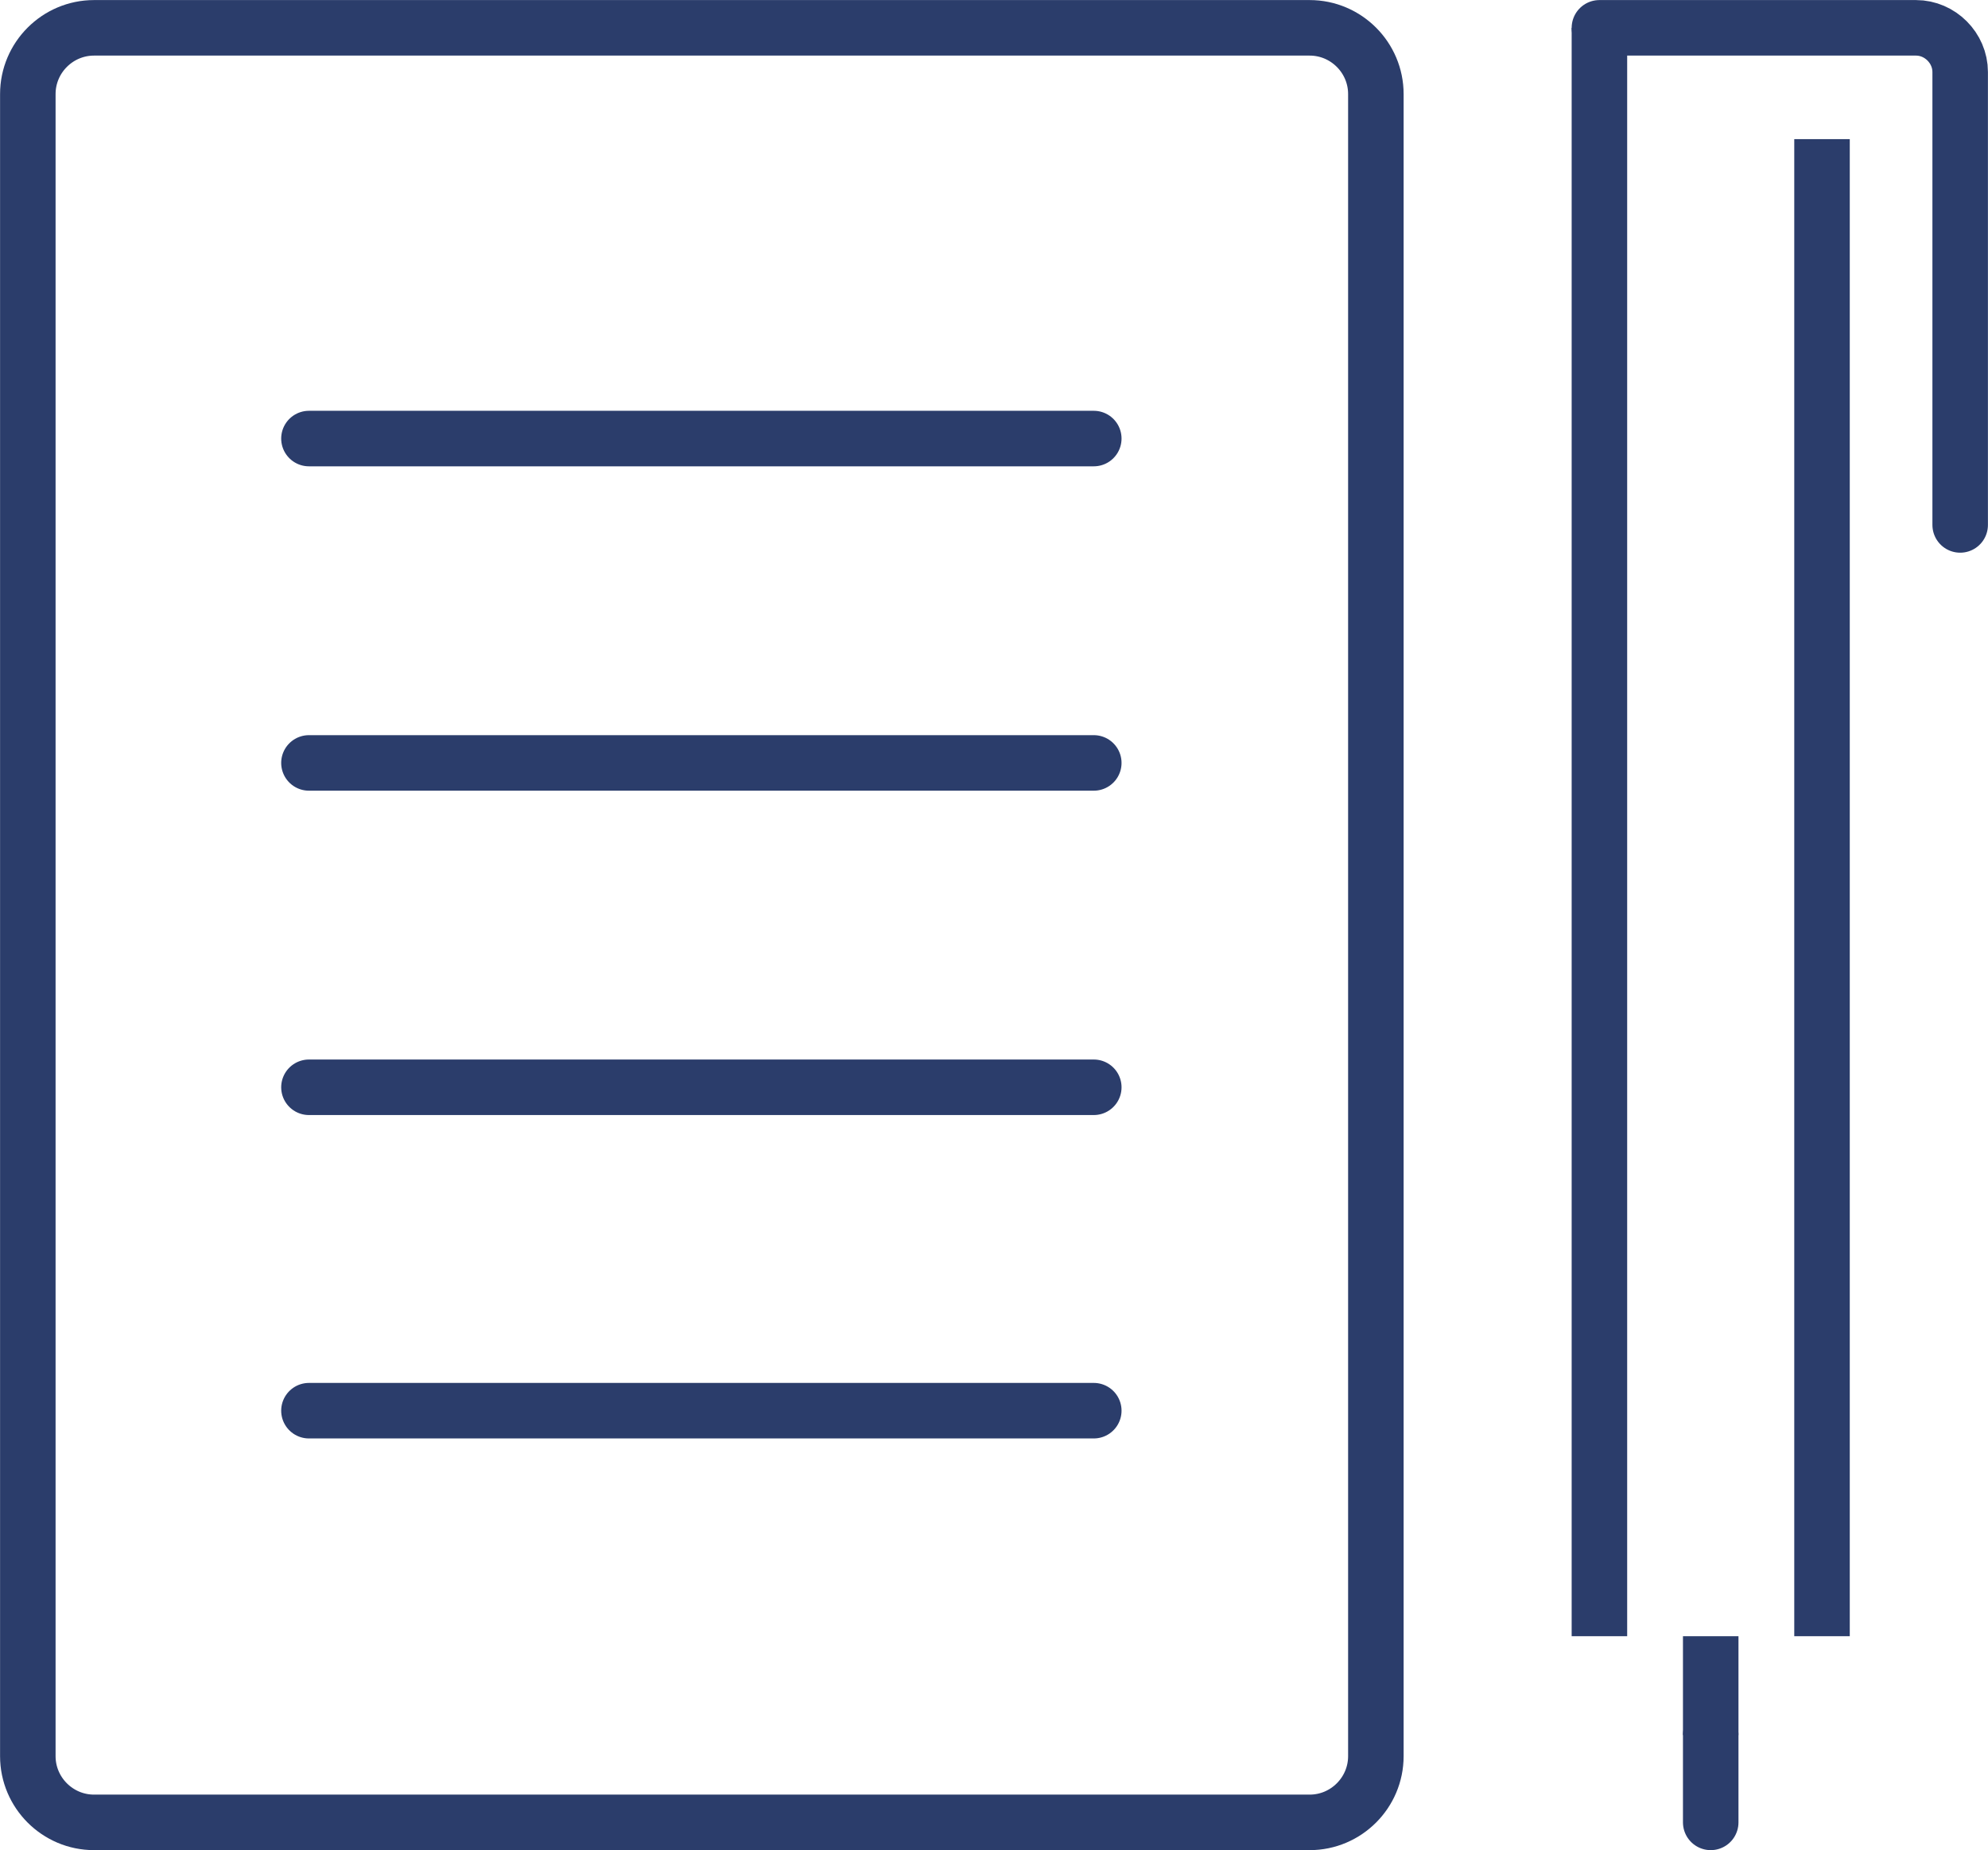 <?xml version="1.0" encoding="utf-8"?>
<!-- Generator: Adobe Illustrator 27.5.0, SVG Export Plug-In . SVG Version: 6.00 Build 0)  -->
<svg version="1.1" id="Layer_1" xmlns="http://www.w3.org/2000/svg" xmlns:xlink="http://www.w3.org/1999/xlink" x="0px" y="0px"
	 viewBox="0 0 207.2 192.8" style="enable-background:new 0 0 207.2 192.8;" xml:space="preserve">
<style type="text/css">
	.st0{fill:none;stroke:#2B3D6B;stroke-width:5.786;stroke-linecap:round;stroke-linejoin:round;stroke-miterlimit:10;}
	.st1{fill:none;stroke:#2B3D6B;stroke-width:5.786;stroke-linejoin:round;stroke-miterlimit:10;}
</style>
<g>
	<g>
		<g>
			<path class="st0" d="M136.5,189.9H9.8c-3.8,0-6.9-3.1-6.9-6.9V9.8C2.9,6,6,2.9,9.8,2.9h126.7c3.8,0,6.9,3.1,6.9,6.9V183
				C143.4,186.8,140.3,189.9,136.5,189.9z"/>
			<g>
				<path class="st0" d="M114,11.9"/>
				<path class="st0" d="M32.2,11.9"/>
				<line class="st0" x1="32.2" y1="45.7" x2="114" y2="45.7"/>
				<line class="st0" x1="32.2" y1="79.5" x2="114" y2="79.5"/>
				<line class="st0" x1="32.2" y1="113.3" x2="114" y2="113.3"/>
				<line class="st0" x1="32.2" y1="147" x2="114" y2="147"/>
				<path class="st0" d="M114,180.8"/>
				<path class="st0" d="M32.2,180.8"/>
			</g>
		</g>
		<g>
			<g>
				<g>
					<line class="st1" x1="189.9" y1="170.5" x2="189.9" y2="14.5"/>
					<line class="st1" x1="166.7" y1="2.9" x2="166.7" y2="170.5"/>
					<path class="st0" d="M166.7,2.9l33,0c2.5,0,4.6,2.1,4.6,4.6l0,47.2"/>
				</g>
			</g>
			<line class="st1" x1="178.3" y1="170.5" x2="178.3" y2="180.8"/>
			<line class="st0" x1="178.3" y1="180.8" x2="178.3" y2="189.9"/>
		</g>
	</g>
</g>
</svg>
